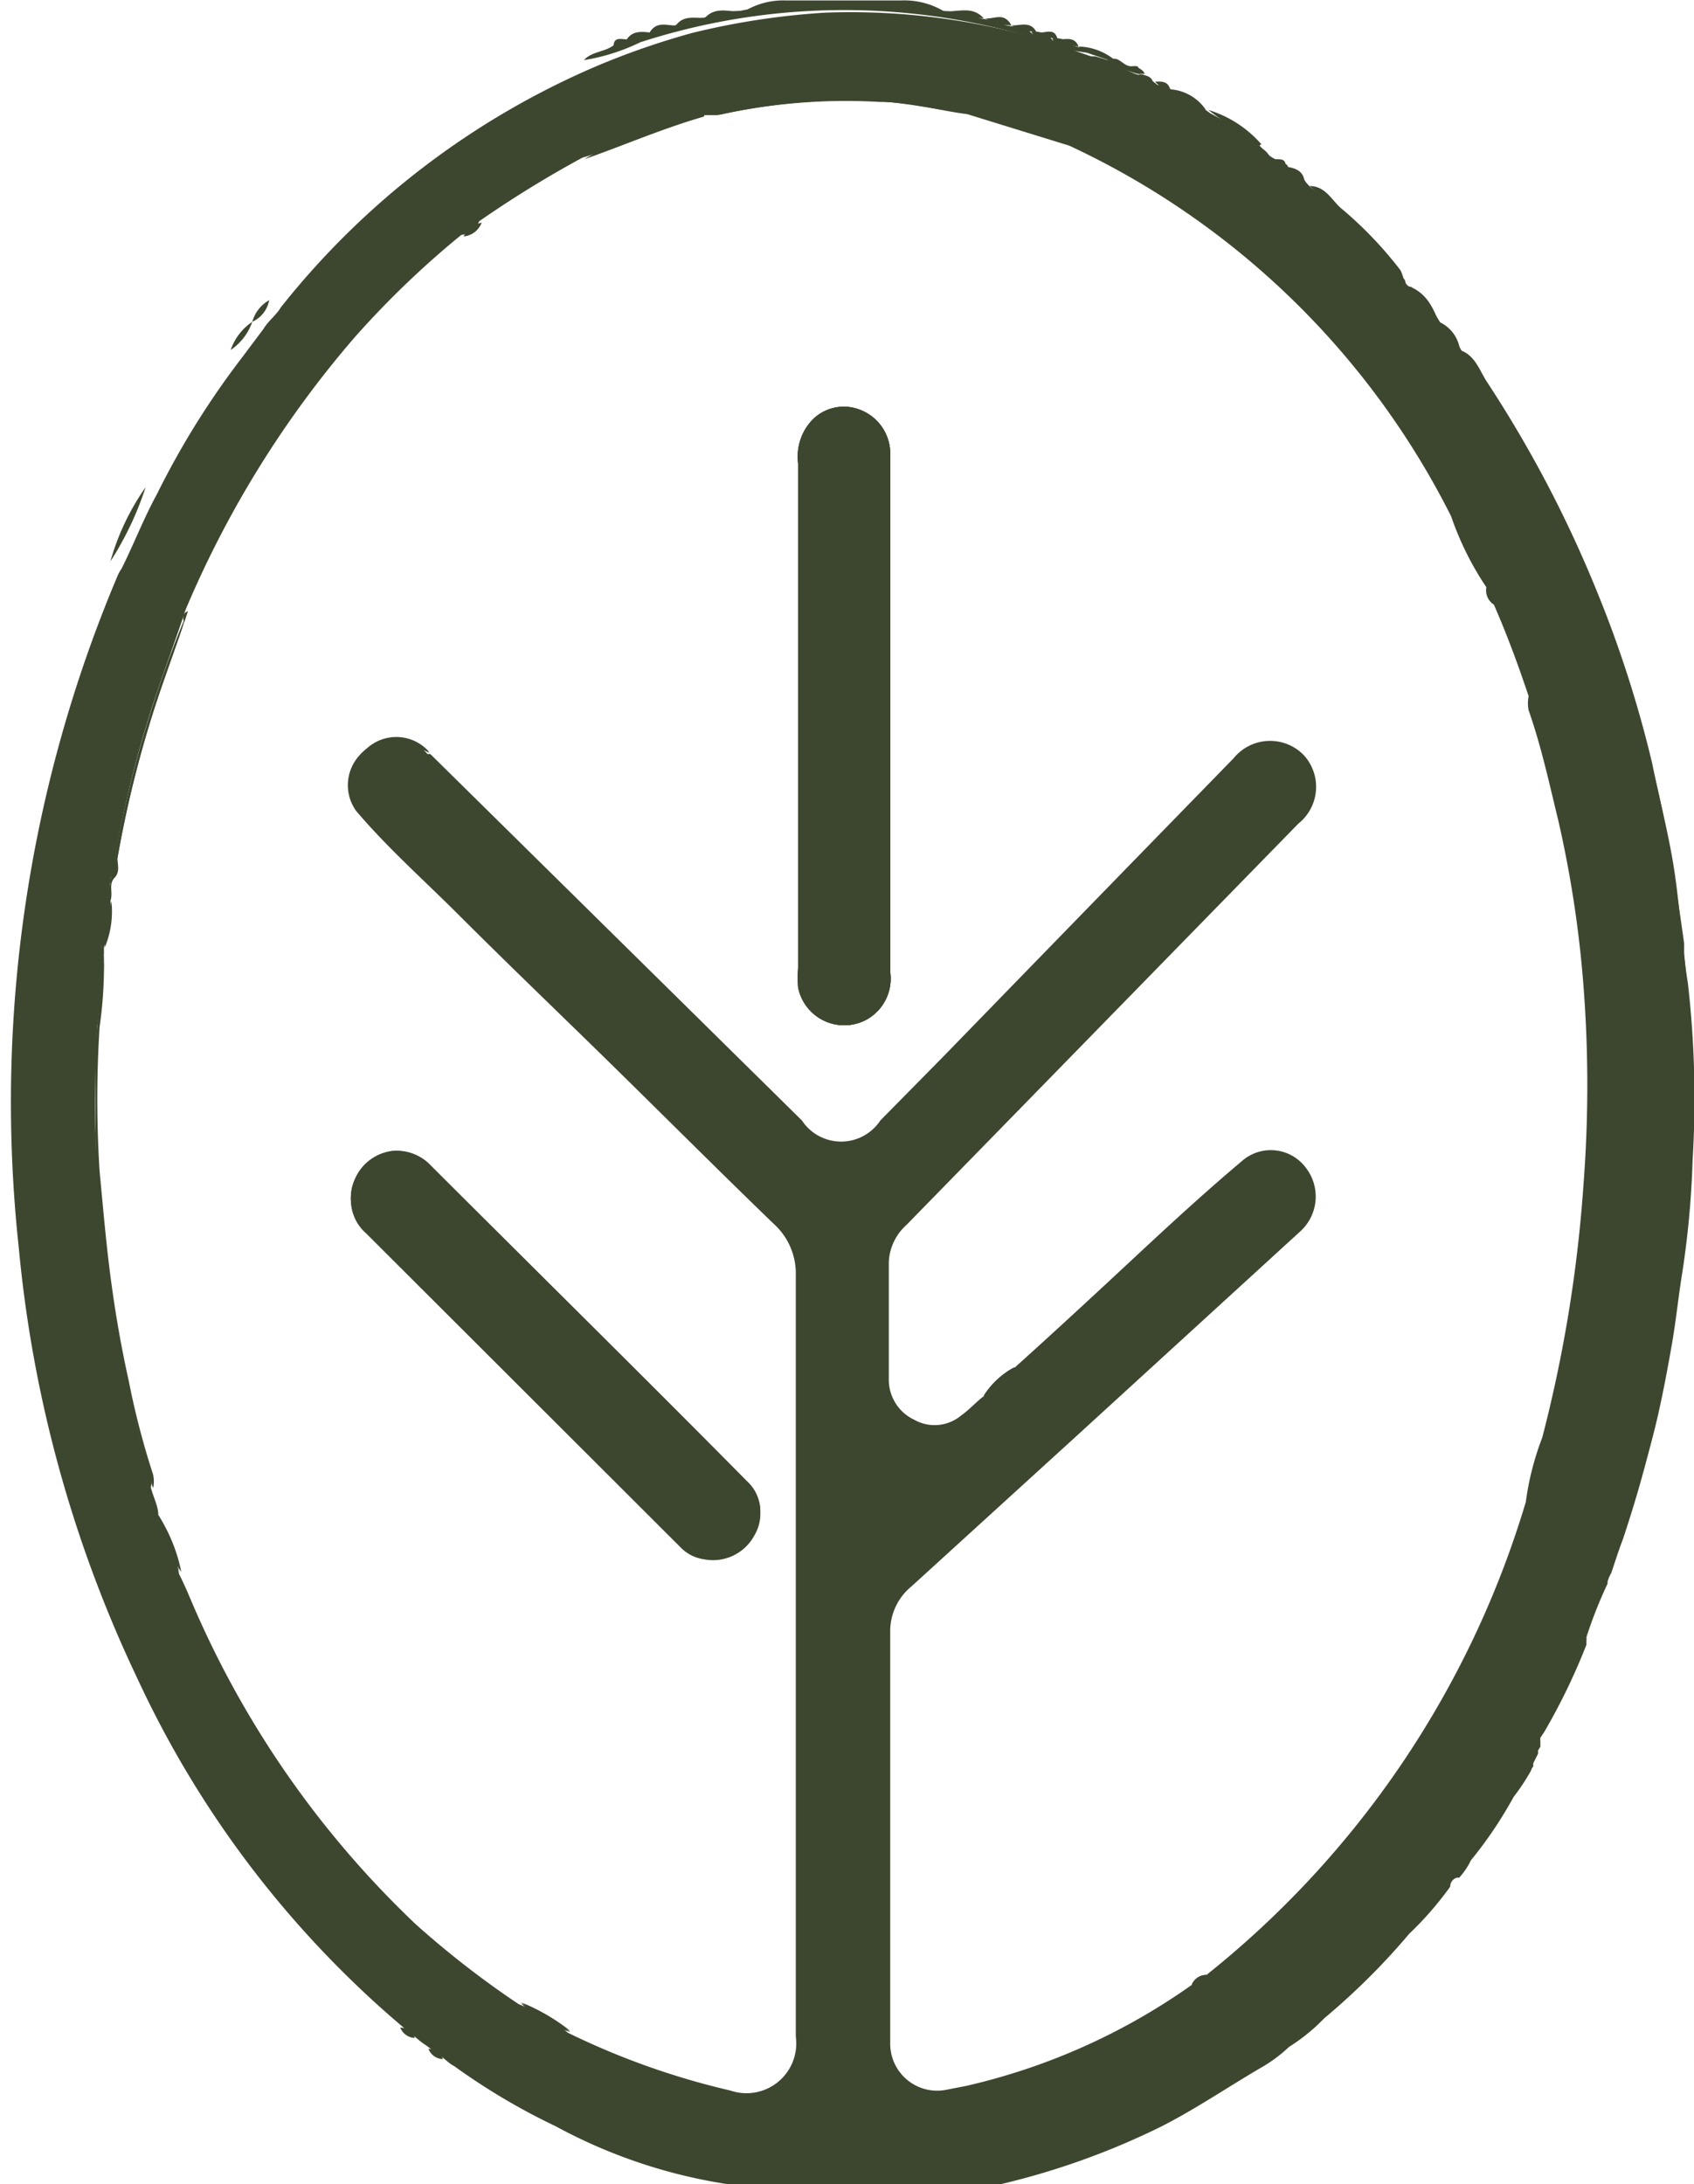<svg id="Layer_1" data-name="Layer 1" xmlns="http://www.w3.org/2000/svg" viewBox="0 0 36.06 46.49"><defs><style>.cls-1{fill:#3d472f;}</style></defs><title>favicon-rahat</title><path class="cls-1" d="M209.42,493a.94.94,0,0,1-.23-1.11,1,1,0,0,1,.79-.59,1,1,0,0,1,.78.27c2.26,2.25,4.52,4.49,6.77,6.76a.88.88,0,0,1,.16,1.1,1,1,0,0,1-1.08.51.86.86,0,0,1-.49-.25Z" transform="translate(-201.63 -466.75)"/><path class="cls-1" d="M220.58,476.44v11a1,1,0,0,1-.48,1,1,1,0,0,1-1.48-.67,2.82,2.82,0,0,1,0-.41V476.61a1.13,1.13,0,0,1,.31-.93.94.94,0,0,1,1-.21A1,1,0,0,1,220.58,476.44Z" transform="translate(-201.63 -466.75)"/><path class="cls-1" d="M237.48,487.05l0-.22c-.15-1.06-.3-2.12-.54-3.17s-.51-2.05-.86-3.05a24.14,24.14,0,0,0-1.73-3.89,17.52,17.52,0,0,0-1.61-2.51h0a2.37,2.37,0,0,0-.45-.59,3,3,0,0,0-.62-.76.15.15,0,0,1-.13-.14,4.17,4.17,0,0,0-.58-.68,7.75,7.75,0,0,0-1.4-1.28.8.8,0,0,1-.13-.13.76.76,0,0,0-.38-.31h0c0-.09-.13-.11-.22-.15l-.14-.08a1.61,1.61,0,0,1-.23-.22h0l0,0a6.62,6.62,0,0,0-1.07-.71,3.78,3.78,0,0,0-.75-.44h0c-.09-.1-.21-.11-.32-.16h-.05a1.51,1.51,0,0,0-.26-.18h0l0,0h0a1.36,1.36,0,0,1-.54-.23l0,0-.09-.06a4.56,4.56,0,0,0-.44-.14h-.08c-.37-.12-.73-.27-1.1-.37l-.18-.05a14.43,14.43,0,0,0-4.39-.51h0a15.89,15.89,0,0,0-2.82.43,16.33,16.33,0,0,0-2.07.72,17.21,17.21,0,0,0-6.69,5.12c-.1.17-.27.29-.37.46l-.45.6a17.6,17.6,0,0,0-1.82,2.92c-.28.51-.49,1.06-.75,1.58a1,1,0,0,0-.08.14,28.78,28.78,0,0,0-2.11,14.32,27.17,27.17,0,0,0,2.53,9.18,21.6,21.6,0,0,0,5.83,7.56c.11.08.2.17.3.23l.31.23c.1.06.18.16.3.22a13.8,13.8,0,0,0,2.16,1.28,11.21,11.21,0,0,0,5.5,1.36c.7,0,1.38,0,2.07,0a6.35,6.35,0,0,0,1.31,0,16,16,0,0,0,4-1.35c.73-.37,1.42-.84,2.12-1.25a3.11,3.11,0,0,0,.61-.45,4,4,0,0,0,.75-.61h0a14.66,14.66,0,0,0,1.81-1.8,7.1,7.1,0,0,0,.87-1s0,0,0,0v0c0-.09.06-.17.14-.19s0,0,0,0a.09.09,0,0,1,.05,0,1.51,1.51,0,0,0,.25-.37,8.87,8.87,0,0,0,.91-1.35h0a4.52,4.52,0,0,0,.37-.56.2.2,0,0,1,.05-.09s0,0,0,0a0,0,0,0,1,0,0,.25.25,0,0,1,0-.07l.1-.2,0-.07.05-.08v-.06l0-.06a.25.25,0,0,1,0-.07l.08-.12a13.27,13.27,0,0,0,.9-1.86l0-.1a.14.14,0,0,0,0-.06,9.31,9.31,0,0,1,.45-1.14l0-.06a1.3,1.3,0,0,1,.08-.17c.08-.24.16-.49.25-.73a25.06,25.06,0,0,0,.79-2.91c.14-.77.29-1.54.37-2.32.1-.93.22-1.85.23-2.79A29.28,29.28,0,0,0,237.48,487.05Zm-10.17,21.74a.33.33,0,0,0-.31.21,13.5,13.5,0,0,1-4.8,2.15l-.41.08a1,1,0,0,1-1.21-1c0-2.92,0-5.85,0-8.77a1.23,1.23,0,0,1,.45-.94l3.49-3.18,4.79-4.38a1,1,0,0,0,.12-1.35.93.93,0,0,0-1.37-.14c-.76.64-1.5,1.32-2.23,2s-1.72,1.6-2.6,2.39a1.76,1.76,0,0,0-.66.61c-.17.13-.31.29-.48.41a.88.88,0,0,1-1,.09.94.94,0,0,1-.54-.85c0-.83,0-1.67,0-2.51a1.13,1.13,0,0,1,.38-.79l8.34-8.54a1,1,0,0,0,.11-1.46,1,1,0,0,0-1.49.07q-3.09,3.17-6.17,6.34l-1.35,1.37a1,1,0,0,1-1.67,0l-7.91-7.8-.06,0a.93.93,0,0,0-1.33-.08.94.94,0,0,0-.19,1.29c.67.79,1.45,1.48,2.18,2.21,1.1,1.1,2.22,2.17,3.32,3.25s2.26,2.24,3.4,3.34a1.42,1.42,0,0,1,.46,1.09c0,5.41,0,10.8,0,16.2a1.06,1.06,0,0,1-1.39,1.15,16.19,16.19,0,0,1-3.46-1.23,4.24,4.24,0,0,0-1.05-.61,19.76,19.76,0,0,1-2.19-1.7,20.59,20.59,0,0,1-4.79-6.91c-.08-.19-.16-.37-.25-.55A3.55,3.55,0,0,0,205,499c0-.19-.11-.39-.16-.59a.71.71,0,0,0,0-.29,17,17,0,0,1-.52-2c-.14-.63-.26-1.29-.35-1.94-.12-.84-.19-1.68-.27-2.52a24.19,24.19,0,0,1,0-3.07,9.13,9.13,0,0,0,.09-1.57c0-.05,0-.08,0-.13a2,2,0,0,0,.14-1c0-.15,0-.32.06-.45s.08-.3.09-.45a23.89,23.89,0,0,1,.81-3.26c.22-.67.47-1.33.69-2a21.85,21.85,0,0,1,3.6-5.8,19.49,19.49,0,0,1,2.27-2.18.45.45,0,0,0,.38-.29,23.4,23.4,0,0,1,2.19-1.35c.85-.3,1.68-.66,2.55-.91l.34,0a12.49,12.49,0,0,1,3.45-.28c.62,0,1.24.18,1.86.26l2.17.67a17.24,17.24,0,0,1,8.13,7.89,6.45,6.45,0,0,0,.75,1.51.36.36,0,0,0,.16.37c.28.64.52,1.29.74,1.95a.74.74,0,0,0,0,.3c.27.77.44,1.56.63,2.34a23.92,23.92,0,0,1,.54,3.56,27.5,27.5,0,0,1,0,4.16,29.45,29.45,0,0,1-.88,5.42,6,6,0,0,0-.35,1.37A20.3,20.3,0,0,1,227.31,508.79Z" transform="translate(-201.63 -466.75)"/><path class="cls-1" d="M235.88,499.91a28.15,28.15,0,0,0,1.67-9.08A28.8,28.8,0,0,0,236,480.7a24.38,24.38,0,0,0-3.22-6.33.53.53,0,0,1-.08-.17c.32.1.42.42.57.66a25.73,25.73,0,0,1,2.35,4.47A24.74,24.74,0,0,1,236.8,483c.15.74.34,1.46.46,2.21s.17,1.65.3,2.47a21.62,21.62,0,0,1,.1,3.77,19.53,19.53,0,0,1-.24,2.52c-.07.46-.12.93-.2,1.39s-.21,1.17-.35,1.74-.34,1.25-.55,1.87a3.6,3.6,0,0,1-.45,1.18A.18.18,0,0,1,235.88,499.91Z" transform="translate(-201.63 -466.75)"/><path class="cls-1" d="M224.76,467.87a4.47,4.47,0,0,1-1.25-.35,14.06,14.06,0,0,0-8.25.13,4.3,4.3,0,0,1-1.2.38c.16-.18.42-.17.61-.3s.2-.1.31-.14h0a2.44,2.44,0,0,1,.48-.15h0c.15-.15.36-.09.54-.15h0a2.2,2.2,0,0,1,.61-.16h0a2.63,2.63,0,0,1,.78-.15h0a10.87,10.87,0,0,1,4.29,0h0a3.06,3.06,0,0,1,.79.15h0c.18.06.39,0,.55.15h0c.17.06.38,0,.53.14s0,0,.05,0,.29,0,.4.14,0,0,.05,0,.29,0,.4.15h0C224.64,467.79,224.77,467.74,224.76,467.87Z" transform="translate(-201.63 -466.75)"/><path class="cls-1" d="M221.74,467c-.34,0-.67-.05-1-.1a15.64,15.64,0,0,0-3.28.1,1.58,1.58,0,0,1,.9-.24c.82,0,1.63,0,2.44,0A1.65,1.65,0,0,1,221.74,467Z" transform="translate(-201.63 -466.75)"/><path class="cls-1" d="M229.55,509.53l1.81-1.8c-.05.34-.34.51-.56.72A4.8,4.8,0,0,1,229.55,509.53Z" transform="translate(-201.63 -466.75)"/><path class="cls-1" d="M231.51,472.71c-.64-.67-1.29-1.33-2-2,.35,0,.48.33.7.5a8.35,8.35,0,0,1,1.23,1.29A.69.69,0,0,1,231.51,472.71Z" transform="translate(-201.63 -466.75)"/><path class="cls-1" d="M234.38,503.3a14.73,14.73,0,0,0,.9-1.88c.06,0,0-.2.14-.16a1.47,1.47,0,0,1-.26.76,10.15,10.15,0,0,1-.78,1.5l0,0A.15.15,0,0,1,234.38,503.3Z" transform="translate(-201.63 -466.75)"/><path class="cls-1" d="M232.7,506.06l.91-1.35A2.74,2.74,0,0,1,232.7,506.06Z" transform="translate(-201.63 -466.75)"/><path class="cls-1" d="M204.73,477.12a6.75,6.75,0,0,1-.75,1.58A5.21,5.21,0,0,1,204.73,477.12Z" transform="translate(-201.63 -466.75)"/><path class="cls-1" d="M235.42,501.26l-.14.16a5.48,5.48,0,0,1,.6-1.51v.23s0,0,0,0a.67.67,0,0,1-.15.33h0c-.05.12,0,.27-.14.38s0,0,0,.05a.78.78,0,0,1-.15.32Z" transform="translate(-201.63 -466.75)"/><path class="cls-1" d="M228.35,469.84l-1-.75a2.44,2.44,0,0,1,1.13.73C228.41,469.87,228.39,469.88,228.35,469.84Z" transform="translate(-201.63 -466.75)"/><path class="cls-1" d="M231.36,507.73l.83-1.05s.06,0,.08,0A2.58,2.58,0,0,1,231.36,507.73Z" transform="translate(-201.63 -466.75)"/><path class="cls-1" d="M232.26,473.61a4.12,4.12,0,0,1-.62-.76C232,473,232.13,473.29,232.26,473.61Z" transform="translate(-201.63 -466.75)"/><path class="cls-1" d="M228.8,510.13a3.4,3.4,0,0,1,.75-.61A1.24,1.24,0,0,1,228.8,510.13Z" transform="translate(-201.63 -466.75)"/><path class="cls-1" d="M227.3,469.09a3.27,3.27,0,0,1-.77-.44A1,1,0,0,1,227.3,469.09Z" transform="translate(-201.63 -466.75)"/><path class="cls-1" d="M233.61,504.72l.31-.6A.19.19,0,0,1,234,504l.05,0C233.92,504.27,233.92,504.6,233.61,504.72Z" transform="translate(-201.63 -466.75)"/><path class="cls-1" d="M224.76,467.87l-.17-.13a1.27,1.27,0,0,1,.76.28.09.09,0,0,1-.15,0Z" transform="translate(-201.63 -466.75)"/><path class="cls-1" d="M232.71,474.21a2.1,2.1,0,0,1-.45-.61A.76.76,0,0,1,232.71,474.21Z" transform="translate(-201.63 -466.75)"/><path class="cls-1" d="M228.19,510.58a2.24,2.24,0,0,1,.61-.45C228.71,510.43,228.44,510.49,228.19,510.58Z" transform="translate(-201.63 -466.75)"/><path class="cls-1" d="M217.4,467a2.91,2.91,0,0,1-.78.15C216.84,466.88,217.14,467,217.4,467Z" transform="translate(-201.63 -466.75)"/><path class="cls-1" d="M225.2,468h.15c.13,0,.22.17.37.16s.13,0,.17.09,0,.07,0,.08A1.63,1.63,0,0,1,225.2,468Z" transform="translate(-201.63 -466.75)"/><path class="cls-1" d="M222.57,467.14a3.06,3.06,0,0,1-.79-.15C222.05,467,222.34,466.88,222.57,467.14Z" transform="translate(-201.63 -466.75)"/><path class="cls-1" d="M207,473.6a1.19,1.19,0,0,1-.46.6A1.19,1.19,0,0,1,207,473.6Z" transform="translate(-201.63 -466.75)"/><path class="cls-1" d="M207.36,473.14a.63.63,0,0,1-.36.46A.76.76,0,0,1,207.36,473.14Z" transform="translate(-201.63 -466.75)"/><path class="cls-1" d="M216.63,467.13a1.29,1.29,0,0,1-.61.16C216.18,467.07,216.41,467.14,216.63,467.13Z" transform="translate(-201.63 -466.75)"/><path class="cls-1" d="M223.16,467.29a1.16,1.16,0,0,1-.55-.15C222.8,467.16,223,467,223.16,467.29Z" transform="translate(-201.63 -466.75)"/><path class="cls-1" d="M232.42,506.38c.12-.09.14-.26.29-.32a.47.47,0,0,1-.31.46A.1.1,0,0,1,232.42,506.38Z" transform="translate(-201.63 -466.75)"/><path class="cls-1" d="M234.38,503.52a.92.92,0,0,1-.3.53l0,0c0-.18.09-.3.17-.43h0c0-.05.05-.11.13-.1Z" transform="translate(-201.63 -466.75)"/><path class="cls-1" d="M229.4,470.62a.79.79,0,0,1-.38-.32C229.21,470.33,229.38,470.39,229.4,470.62Z" transform="translate(-201.63 -466.75)"/><path class="cls-1" d="M223.69,467.43a1.39,1.39,0,0,1-.53-.14C223.34,467.3,223.57,467.19,223.69,467.43Z" transform="translate(-201.63 -466.75)"/><path class="cls-1" d="M216,467.29a1.74,1.74,0,0,1-.54.15C215.61,467.19,215.84,467.3,216,467.29Z" transform="translate(-201.63 -466.75)"/><path class="cls-1" d="M215.45,467.44a.91.91,0,0,1-.48.15C215.09,467.41,215.27,467.42,215.45,467.44Z" transform="translate(-201.63 -466.75)"/><path class="cls-1" d="M232.42,506.38l0,.14-.13.18-.08,0A.31.31,0,0,1,232.42,506.38Z" transform="translate(-201.63 -466.75)"/><path class="cls-1" d="M224.14,467.58a.91.91,0,0,1-.4-.14C223.88,467.46,224.08,467.33,224.14,467.58Z" transform="translate(-201.63 -466.75)"/><path class="cls-1" d="M224.59,467.74a.73.73,0,0,1-.4-.15C224.35,467.58,224.51,467.54,224.59,467.74Z" transform="translate(-201.63 -466.75)"/><path class="cls-1" d="M210.75,510.36a.35.35,0,0,1,.31.22A.34.34,0,0,1,210.75,510.36Z" transform="translate(-201.63 -466.75)"/><path class="cls-1" d="M235.58,500.89a.88.88,0,0,1,.14-.38C235.73,500.66,235.75,500.81,235.58,500.89Z" transform="translate(-201.63 -466.75)"/><path class="cls-1" d="M228.35,469.84l.08,0c.07.09.19.13.22.25A.38.38,0,0,1,228.35,469.84Z" transform="translate(-201.63 -466.75)"/><path class="cls-1" d="M226.54,468.65a.45.45,0,0,1-.32-.16C226.36,468.48,226.49,468.48,226.54,468.65Z" transform="translate(-201.63 -466.75)"/><path class="cls-1" d="M215,467.59a.47.47,0,0,1-.31.14C214.7,467.52,214.86,467.59,215,467.59Z" transform="translate(-201.63 -466.75)"/><path class="cls-1" d="M210.15,509.91a.33.33,0,0,1,.31.22A.35.35,0,0,1,210.15,509.91Z" transform="translate(-201.63 -466.75)"/><path class="cls-1" d="M235.42,501.26a.67.67,0,0,1,.15-.32C235.59,501.08,235.57,501.2,235.42,501.26Z" transform="translate(-201.63 -466.75)"/><path class="cls-1" d="M229,470.3a.34.34,0,0,1-.23-.16C228.91,470.14,229,470.13,229,470.3Z" transform="translate(-201.63 -466.75)"/><path class="cls-1" d="M226.17,468.49a.5.5,0,0,1-.31-.14l0,0a.12.12,0,0,1,.13,0C226.08,468.37,226.15,468.41,226.17,468.49Z" transform="translate(-201.63 -466.75)"/><path class="cls-1" d="M235.72,500.51a.53.53,0,0,1,.15-.33C235.89,500.32,235.88,500.45,235.72,500.51Z" transform="translate(-201.63 -466.75)"/><path class="cls-1" d="M226,468.32h-.13l-.17-.13A.26.26,0,0,1,226,468.32Z" transform="translate(-201.63 -466.75)"/><path class="cls-1" d="M205,499a3.55,3.55,0,0,1,.45,1.21C205.34,499.81,205.17,499.41,205,499Z" transform="translate(-201.63 -466.75)"/><path class="cls-1" d="M204.07,485a25.17,25.17,0,0,1,1.56-5.25c-.22.67-.47,1.33-.69,2a23.89,23.89,0,0,0-.81,3.26c0,.15.07.32-.09.45s0,.3-.06.45a2,2,0,0,1-.14,1s0,.08,0,.13a9.13,9.13,0,0,1-.09,1.57,24.19,24.19,0,0,0,0,3.07c.08.84.15,1.68.27,2.52.09.65.21,1.31.35,1.94a17,17,0,0,0,.52,2,.71.71,0,0,1,0,.29c-.24-.92-.51-1.84-.69-2.78s-.32-2-.44-2.95-.09-2.17-.11-3.26c0-.72.15-1.45.13-2.17a.61.61,0,0,0,0-.14.13.13,0,0,1,0-.06.19.19,0,0,1,0-.13l.06-.33c0-.11,0-.24.05-.36s0-.2,0-.29,0-.33.07-.48a.41.41,0,0,0,.07-.11.66.66,0,0,0,0-.14A1.27,1.27,0,0,1,204.07,485Z" transform="translate(-201.63 -466.75)"/><path class="cls-1" d="M209.25,484a.94.94,0,0,1,.19-1.29.93.93,0,0,1,1.33.08,1,1,0,0,0-1.52,1.21Z" transform="translate(-201.63 -466.75)"/><path class="cls-1" d="M211.5,471.78c.15-.06.25-.21.38-.29A.45.45,0,0,1,211.5,471.78Z" transform="translate(-201.63 -466.75)"/><path class="cls-1" d="M212.72,509.37a4.24,4.24,0,0,1,1.05.61A9.91,9.91,0,0,1,212.72,509.37Z" transform="translate(-201.63 -466.75)"/><path class="cls-1" d="M217.53,498.28a.88.88,0,0,1,.16,1.1,1,1,0,0,1-1.08.51.86.86,0,0,1-.49-.25l-6.7-6.69a.94.94,0,0,1-.23-1.11,1,1,0,0,1,.79-.59,1,1,0,0,1,.78.27C213,493.77,215.28,496,217.53,498.28Z" transform="translate(-201.63 -466.75)"/><path class="cls-1" d="M220.58,476.44v11a1,1,0,0,1-.48,1,1,1,0,0,1-1.48-.67,2.82,2.82,0,0,1,0-.41V476.61a1.13,1.13,0,0,1,.31-.93.94.94,0,0,1,1-.21A1,1,0,0,1,220.58,476.44Z" transform="translate(-201.63 -466.75)"/><path class="cls-1" d="M222.28,469.14a10.9,10.9,0,0,1,2.16.7l-2.17-.67c-.62-.08-1.24-.21-1.86-.26a12.49,12.49,0,0,0-3.45.28l-.34,0c-.87.25-1.7.61-2.55.91a12.45,12.45,0,0,1,2.54-.93h0l.06,0a12.15,12.15,0,0,1,5.53-.07h.07Z" transform="translate(-201.63 -466.75)"/><path class="cls-1" d="M223.23,495.85c-.24.16-.42.43-.66.61A1.76,1.76,0,0,1,223.23,495.85Z" transform="translate(-201.63 -466.75)"/><path class="cls-1" d="M227.31,508.79c-.12.06-.21.15-.31.21A.33.33,0,0,1,227.31,508.79Z" transform="translate(-201.63 -466.75)"/><path class="cls-1" d="M232.57,477.73c.27.49.51,1,.75,1.51A6.45,6.45,0,0,1,232.57,477.73Z" transform="translate(-201.63 -466.75)"/><path class="cls-1" d="M233.32,479.24a2,2,0,0,0,.16.37A.36.36,0,0,1,233.32,479.24Z" transform="translate(-201.63 -466.75)"/><path class="cls-1" d="M235.47,492.32a26.17,26.17,0,0,1-1.19,6.14c0,.08,0,.18-.06.25a6,6,0,0,1,.35-1.37,29.45,29.45,0,0,0,.88-5.42,27.5,27.5,0,0,0,0-4.16,23.92,23.92,0,0,0-.54-3.56c-.19-.78-.36-1.57-.63-2.34a.74.74,0,0,1,0-.3c.24.88.52,1.74.71,2.63s.33,1.81.44,2.72A27.94,27.94,0,0,1,235.47,492.32Z" transform="translate(-201.63 -466.75)"/><path class="cls-1" d="M235.62,490.06a27.3,27.3,0,0,1-1.33,8.56s0,.06-.07.09a6,6,0,0,1,.35-1.37,29.45,29.45,0,0,0,.88-5.42,27.5,27.5,0,0,0,0-4.16,23.92,23.92,0,0,0-.54-3.56c-.19-.78-.36-1.57-.63-2.34a.74.74,0,0,1,0-.3,15.64,15.64,0,0,1,.84,3A26.22,26.22,0,0,1,235.62,490.06Z" transform="translate(-201.63 -466.75)"/><path class="cls-1" d="M204.88,498.41a16,16,0,0,1-.81-3.06,28.2,28.2,0,0,1-.38-7.62,1.35,1.35,0,0,0,0-.49c0-.07,0-.15.05-.19h0a9.13,9.13,0,0,1-.09,1.57,24.19,24.19,0,0,0,0,3.07c.08.84.15,1.68.27,2.52.09.65.21,1.31.35,1.94a17,17,0,0,0,.52,2A.71.71,0,0,1,204.88,498.41Z" transform="translate(-201.63 -466.75)"/><path class="cls-1" d="M205.63,479.76c-.22.67-.47,1.33-.69,2a23.89,23.89,0,0,0-.81,3.26c-.09.13,0,.31-.09.45s0,.3-.06.45c0,.33-.08.65-.14,1,0,0,0,.08,0,.13a.41.41,0,0,0,0,.21c0,.17,0,.33-.08.48a13.83,13.83,0,0,1,.37-2.93,23.28,23.28,0,0,1,1.42-4.81C205.51,479.9,205.52,479.8,205.63,479.76Z" transform="translate(-201.63 -466.75)"/><path class="cls-1" d="M222.28,469.14s0,0,0,0c-.62-.08-1.24-.21-1.86-.26a12.49,12.49,0,0,0-3.45.28l-.34,0s0,0,0,0,0,0,0,0h0a11.62,11.62,0,0,1,5.65-.07S222.29,469.12,222.28,469.14Z" transform="translate(-201.63 -466.75)"/><path class="cls-1" d="M216.62,469.16v.07c-.87.25-1.7.61-2.55.91a7.08,7.08,0,0,1,1.94-.82,3,3,0,0,1,.59-.15Z" transform="translate(-201.63 -466.75)"/><path class="cls-1" d="M210.77,482.76c-.27-.08-.49-.25-.79-.2a.92.92,0,0,0-.79,1.08l.06.33a.94.94,0,0,1,.19-1.29A.93.93,0,0,1,210.77,482.76Z" transform="translate(-201.63 -466.75)"/><path class="cls-1" d="M224.44,469.84l-2.17-.67v-.08a10.53,10.53,0,0,1,2,.62A.19.19,0,0,1,224.44,469.84Z" transform="translate(-201.63 -466.75)"/><path class="cls-1" d="M233.32,479.24a6.45,6.45,0,0,1-.75-1.51A4.45,4.45,0,0,1,233.32,479.24Z" transform="translate(-201.63 -466.75)"/><path class="cls-1" d="M205.49,500.21A3,3,0,0,1,205,499,3.55,3.55,0,0,1,205.49,500.21Z" transform="translate(-201.63 -466.75)"/><path class="cls-1" d="M213.77,510a2.28,2.28,0,0,1-1.05-.61A4.24,4.24,0,0,1,213.77,510Z" transform="translate(-201.63 -466.75)"/><path class="cls-1" d="M223.23,495.85a1.62,1.62,0,0,1-.66.61A1.76,1.76,0,0,1,223.23,495.85Z" transform="translate(-201.63 -466.75)"/><path class="cls-1" d="M234.23,503.6c0,.17-.17.27-.17.43l-.14.09A.73.73,0,0,1,234.23,503.6Z" transform="translate(-201.63 -466.75)"/><path class="cls-1" d="M211.88,471.49a.45.45,0,0,1-.38.29A.59.59,0,0,1,211.88,471.49Z" transform="translate(-201.63 -466.75)"/><path class="cls-1" d="M234.36,503.5l-.13.1c0-.14,0-.25.15-.3Z" transform="translate(-201.63 -466.75)"/><path class="cls-1" d="M233.48,479.61a.36.36,0,0,1-.16-.37A.4.4,0,0,1,233.48,479.61Z" transform="translate(-201.63 -466.75)"/><path class="cls-1" d="M227.31,508.79a.34.34,0,0,1-.31.21A.33.33,0,0,1,227.31,508.79Z" transform="translate(-201.63 -466.75)"/><path class="cls-1" d="M220.58,476.44v11a1,1,0,0,1-.48,1,1,1,0,0,1-1.48-.67,2.82,2.82,0,0,1,0-.41V476.61a1.13,1.13,0,0,1,.31-.93.94.94,0,0,1,1-.21A1,1,0,0,1,220.58,476.44Z" transform="translate(-201.63 -466.75)"/><path class="cls-1" d="M217.69,499.38a1,1,0,0,1-1.08.51.86.86,0,0,1-.49-.25l-6.7-6.69a.94.94,0,0,1-.23-1.11,1,1,0,0,1,.79-.59,1,1,0,0,1,.78.27c2.26,2.25,4.52,4.49,6.77,6.76A.88.88,0,0,1,217.69,499.38Z" transform="translate(-201.63 -466.75)"/><path class="cls-1" d="M204,485.92a2,2,0,0,1-.14,1c0-.11,0-.21,0-.32s0-.24.05-.36S204,486,204,485.92Z" transform="translate(-201.63 -466.75)"/><path class="cls-1" d="M204,485.47a.49.49,0,0,0,0-.12.66.66,0,0,0,0-.14.4.4,0,0,1,.07-.19C204.12,485.17,204.2,485.34,204,485.47Z" transform="translate(-201.63 -466.75)"/></svg>